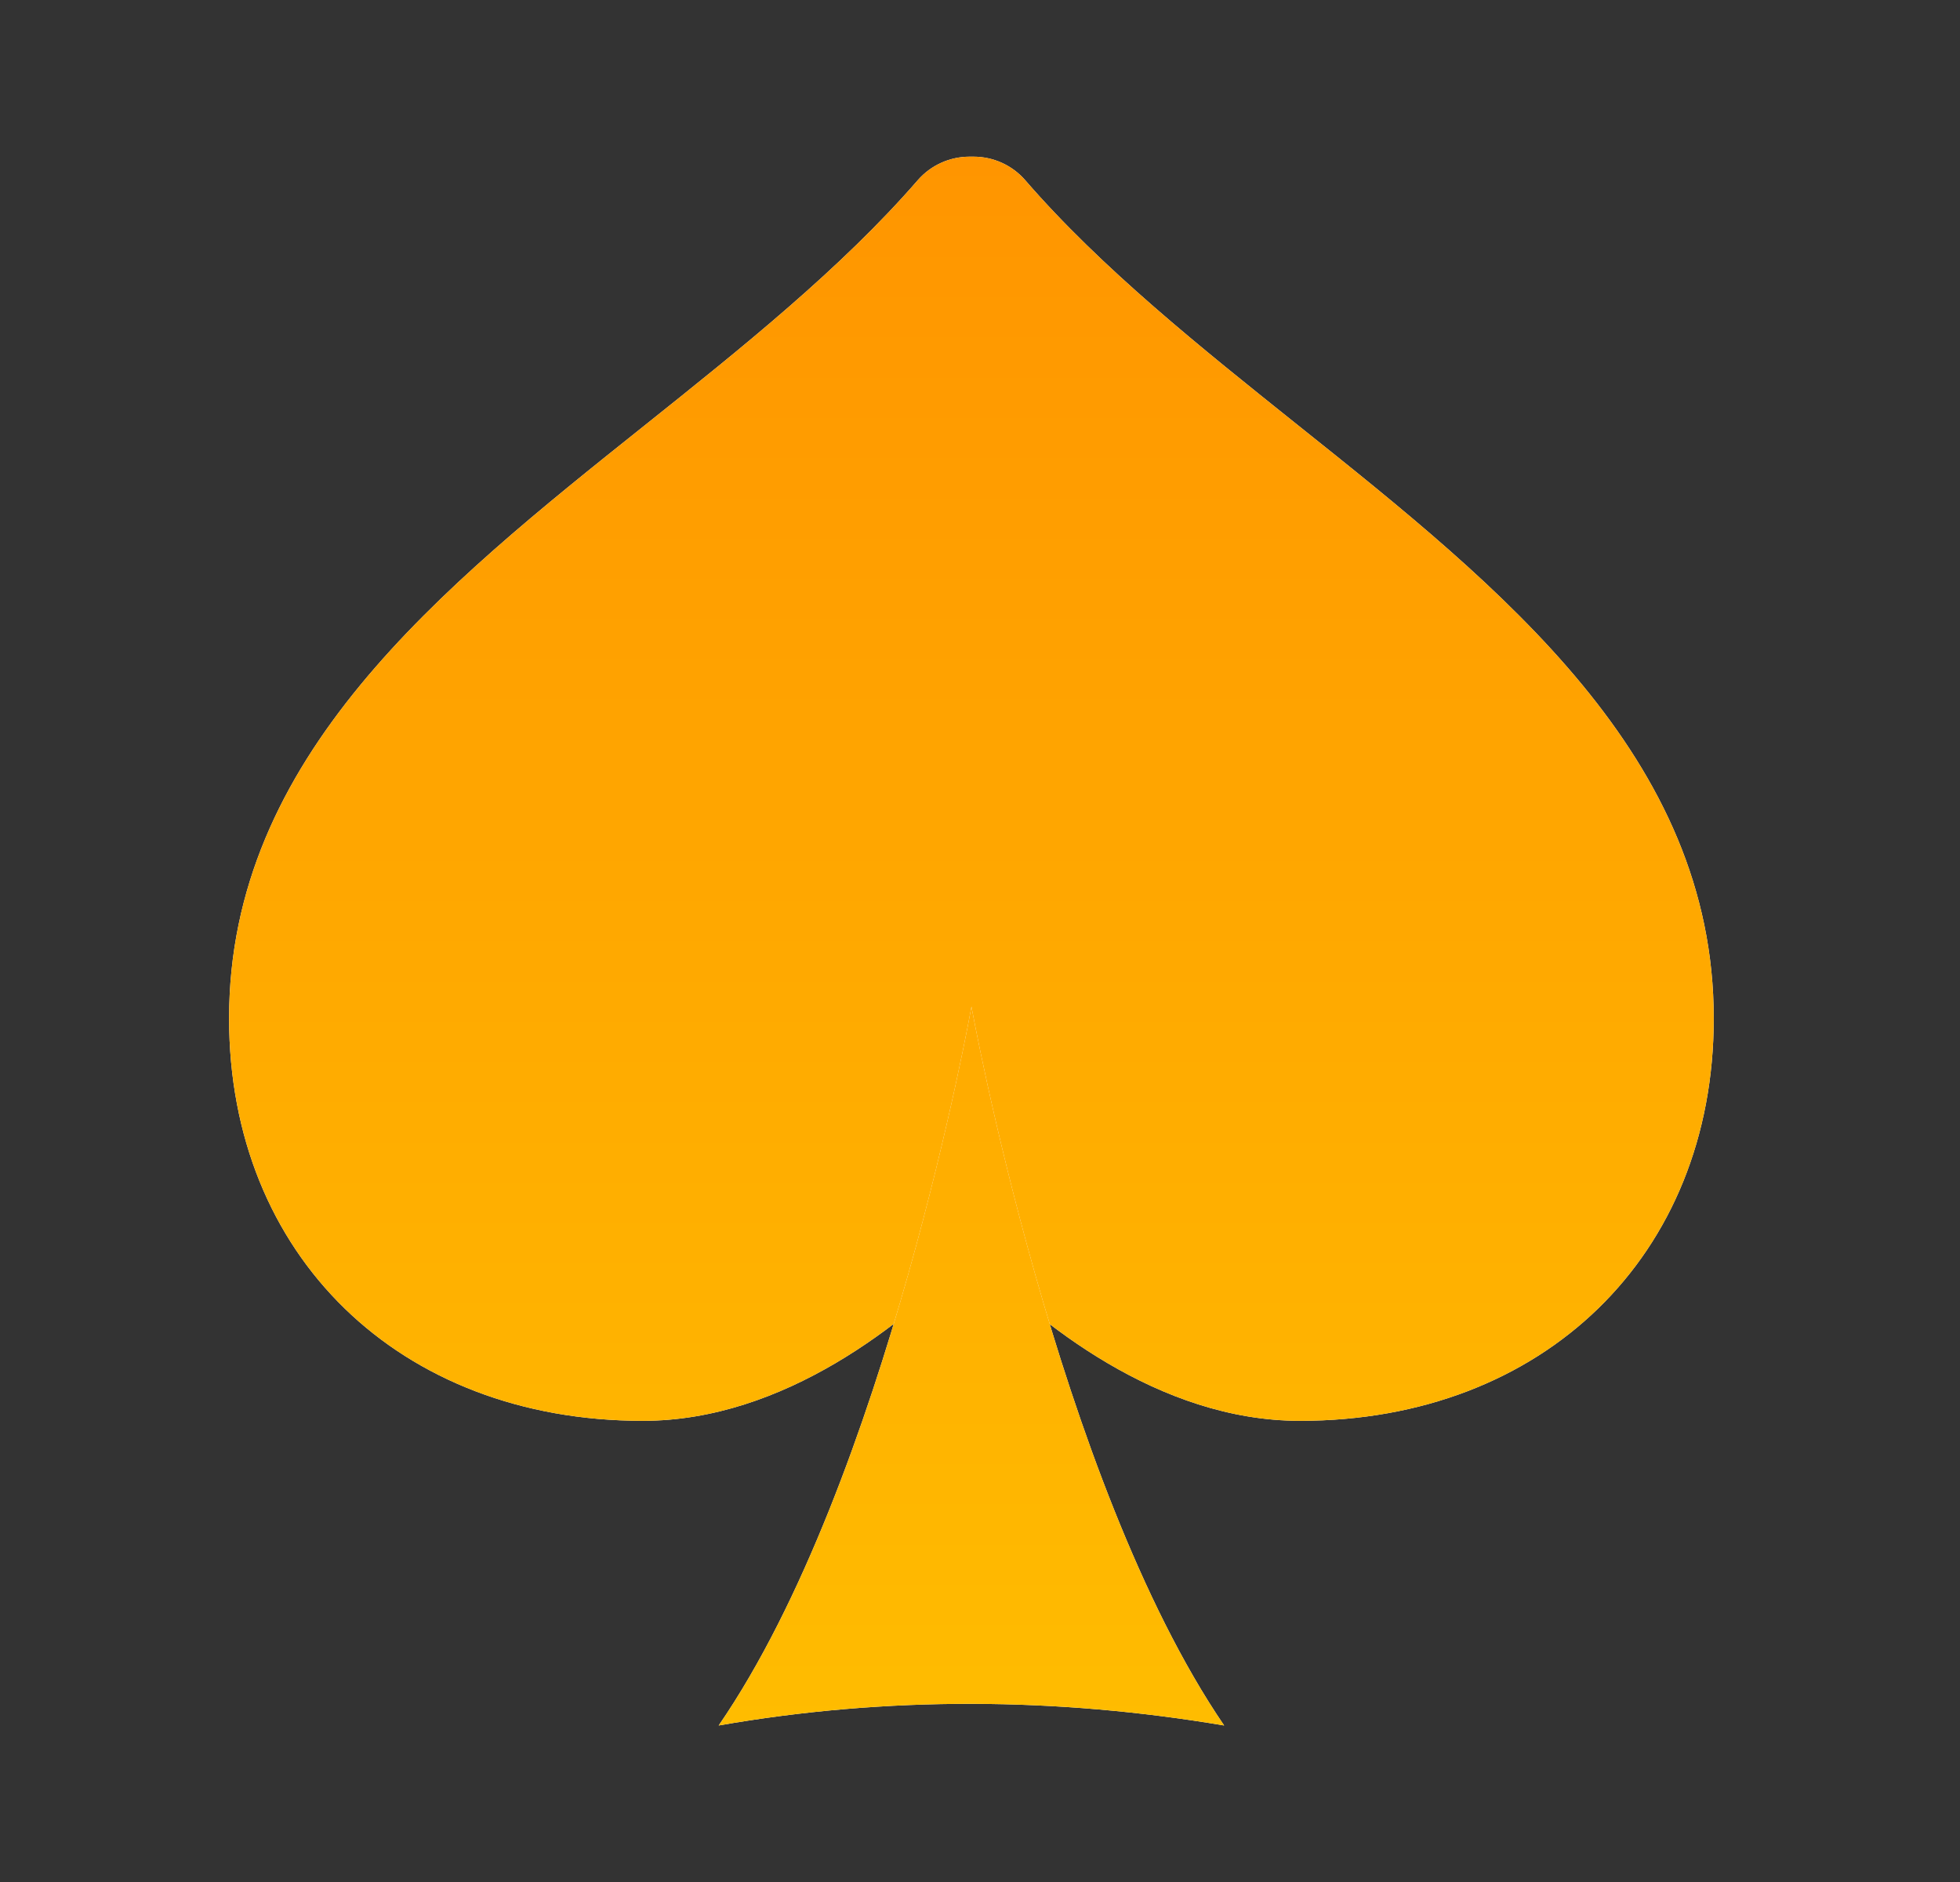 <svg width="25" height="24" viewBox="0 0 25 24" fill="none" xmlns="http://www.w3.org/2000/svg">
<rect x="0" y="0" width="25" height="24" fill="#333333" stroke="none"/>
<path d="M8.2 18.119C10.004 18.119 11.546 16.866 12.393 16.003C13.24 16.866 14.778 18.119 16.582 18.119C19.688 18.119 21.859 16.008 21.859 12.988C21.859 9.658 19.164 7.505 16.557 5.424C15.327 4.44 14.052 3.425 13.075 2.296C12.91 2.107 12.67 1.998 12.417 1.998H12.367C12.114 1.998 11.873 2.107 11.708 2.296C10.73 3.423 9.456 4.44 8.225 5.423C5.618 7.504 2.922 9.656 2.922 12.987C2.923 16.008 5.092 18.119 8.2 18.119Z" fill="white"/>
<path d="M8.2 18.119C10.004 18.119 11.546 16.866 12.393 16.003C13.24 16.866 14.778 18.119 16.582 18.119C19.688 18.119 21.859 16.008 21.859 12.988C21.859 9.658 19.164 7.505 16.557 5.424C15.327 4.44 14.052 3.425 13.075 2.296C12.91 2.107 12.67 1.998 12.417 1.998H12.367C12.114 1.998 11.873 2.107 11.708 2.296C10.73 3.423 9.456 4.44 8.225 5.423C5.618 7.504 2.922 9.656 2.922 12.987C2.923 16.008 5.092 18.119 8.2 18.119Z" fill="url(#paint0_linear_12640_408808)"/>
<path d="M9.167 22.004C11.316 21.628 13.482 21.644 15.614 22.004C13.482 18.88 12.391 12.836 12.391 12.836C12.391 12.836 11.316 18.88 9.167 22.004Z" fill="white"/>
<path d="M9.167 22.004C11.316 21.628 13.482 21.644 15.614 22.004C13.482 18.88 12.391 12.836 12.391 12.836C12.391 12.836 11.316 18.88 9.167 22.004Z" fill="url(#paint1_linear_12640_408808)"/>
<defs>
<linearGradient id="paint0_linear_12640_408808" x1="12.405" y1="22.004" x2="12.405" y2="1.998" gradientUnits="userSpaceOnUse">
<stop stop-color="#FFBC00"/>
<stop offset="1" stop-color="#FF9500"/>
</linearGradient>
<linearGradient id="paint1_linear_12640_408808" x1="12.405" y1="22.004" x2="12.405" y2="1.998" gradientUnits="userSpaceOnUse">
<stop stop-color="#FFBC00"/>
<stop offset="1" stop-color="#FF9500"/>
</linearGradient>
</defs>
</svg>
